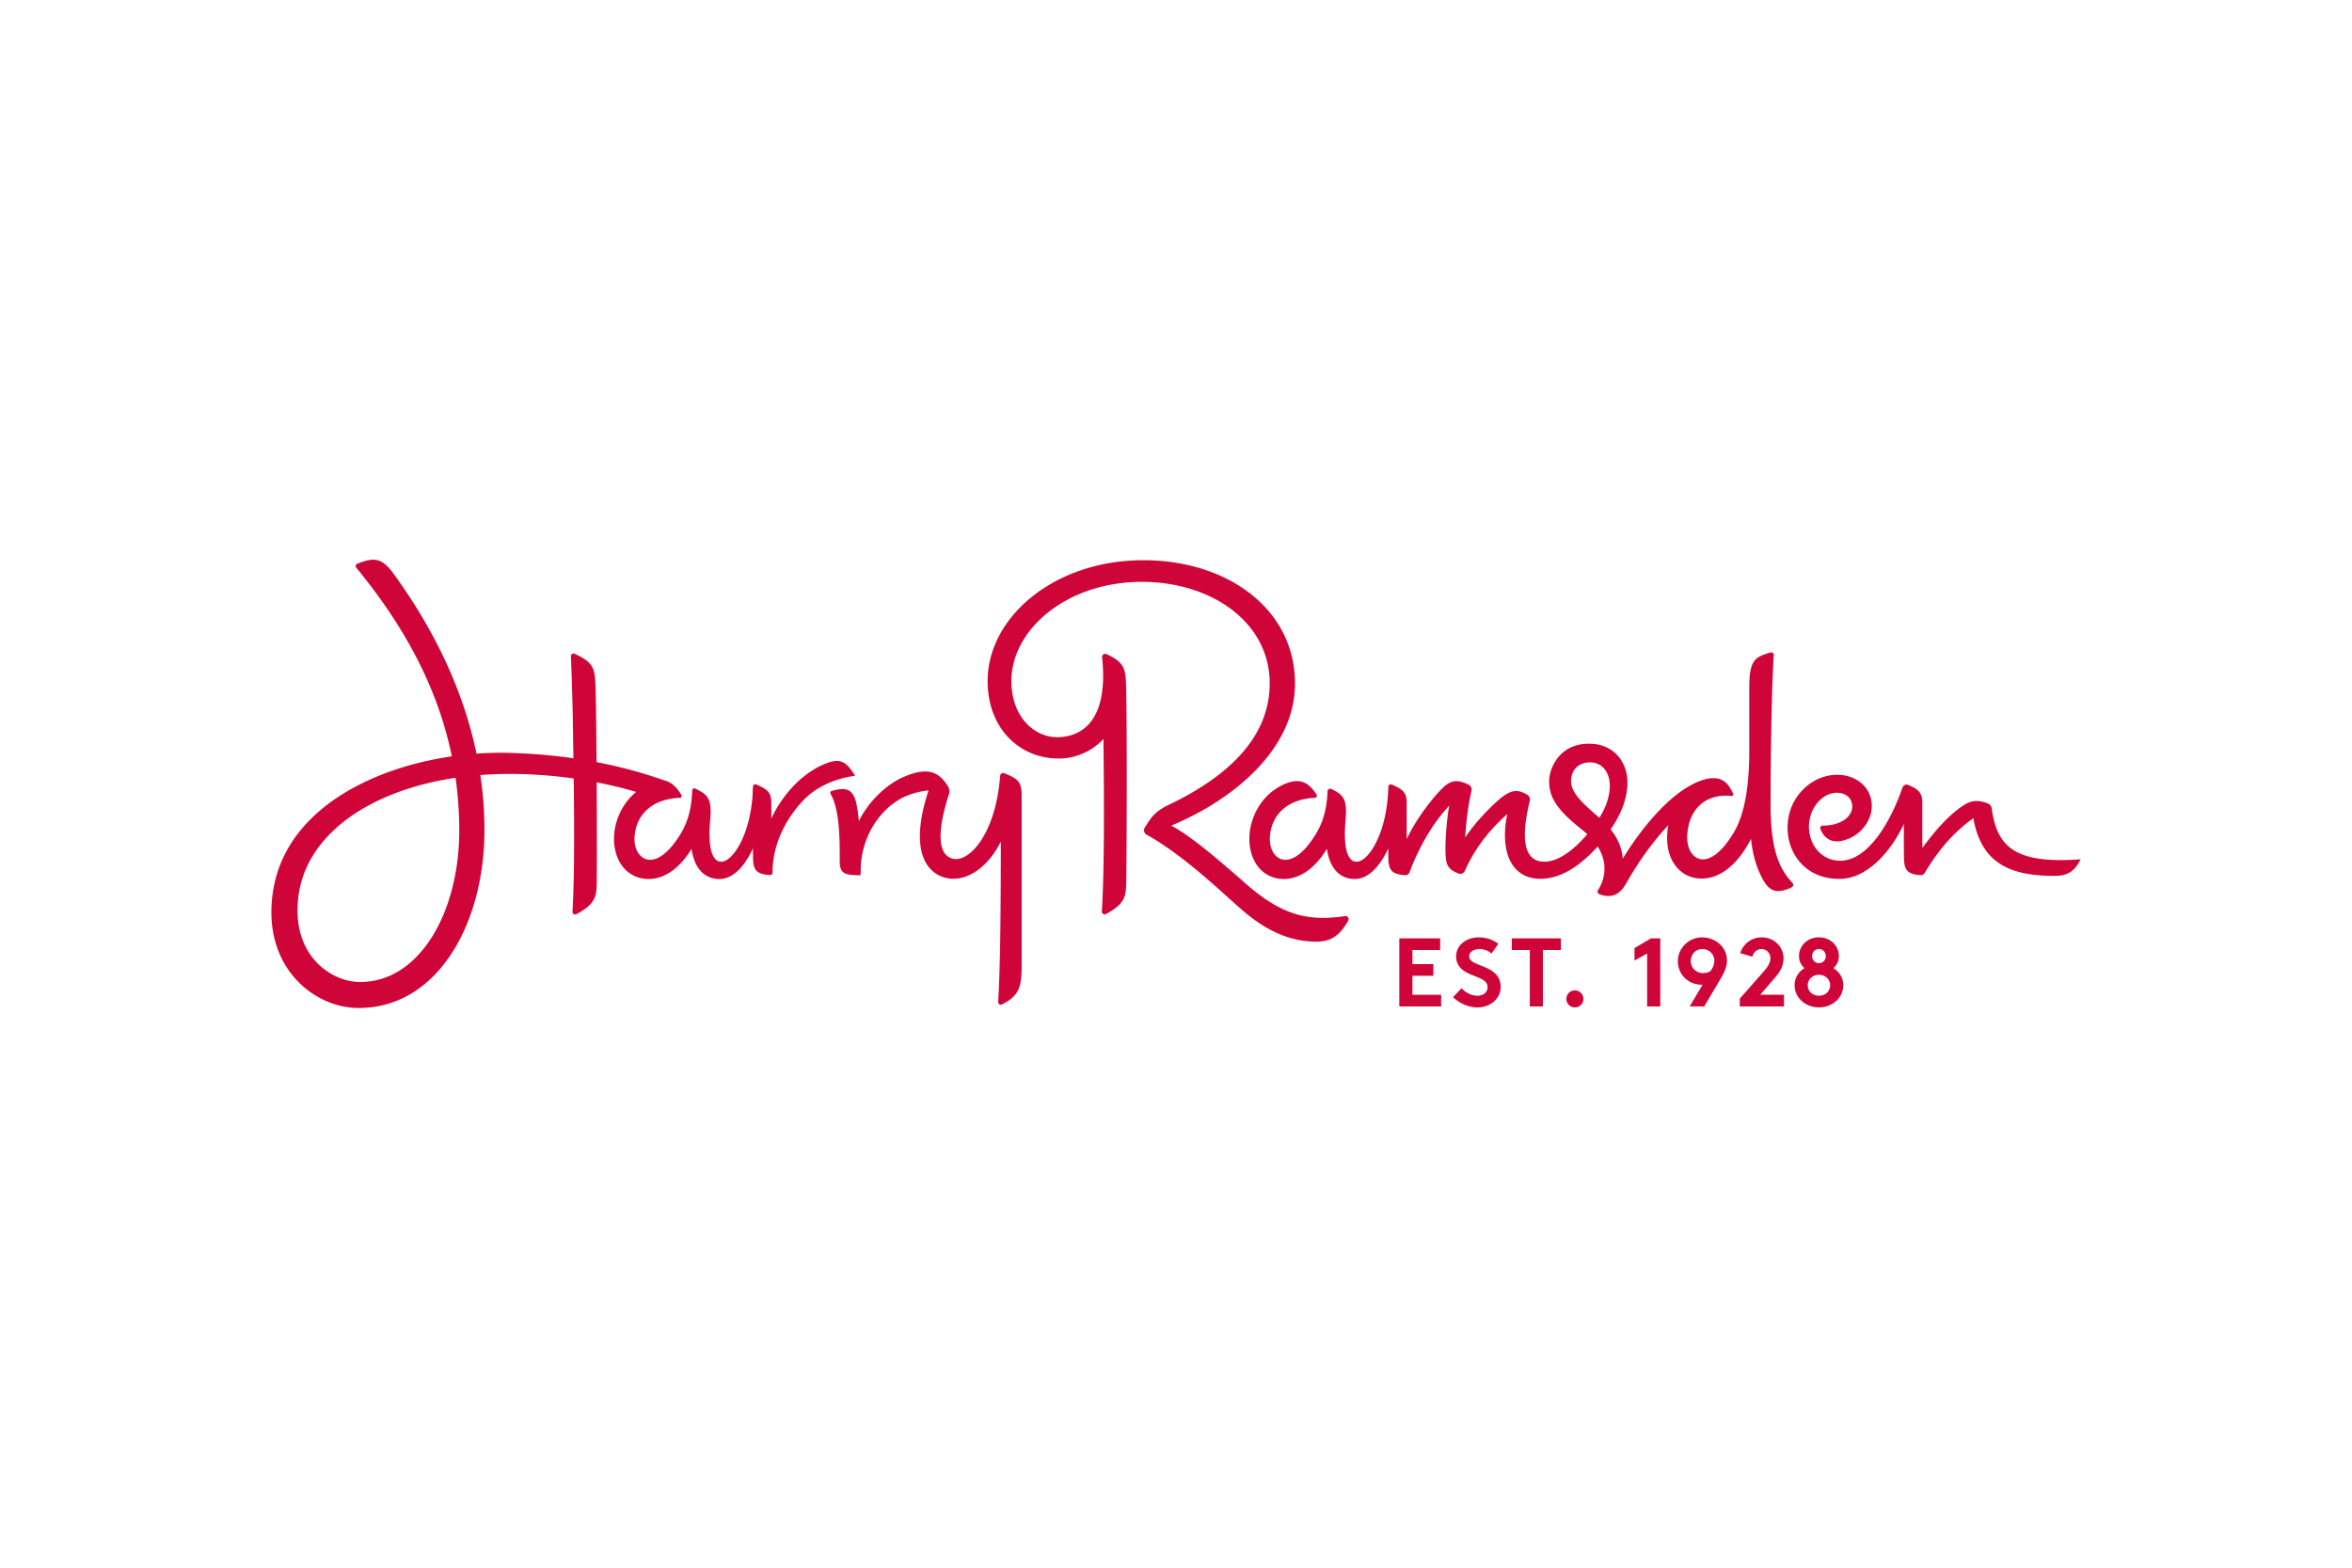 <svg xmlns="http://www.w3.org/2000/svg" width="1200" height="800" viewBox="-16.706 -6.9 144.788 41.4"><g fill="#cf0539"><path d="M29.648 13.957c0-.096.099-.159.187-.122.719.294.939.512.943 1.123.004.618-.032 3.314.077 4.295.011.093-.068.172-.162.166-.719-.051-1.023-.215-1.044-.99-.02-.725-.005-3.679-.001-4.471"/><path d="M30.332 15.299c-.305 2.28-1.387 4.348-2.733 4.361-1.213.013-1.963-1.131-1.733-3.239l.616.1c-.642 1.737-1.821 3.139-3.268 3.139-1.2 0-2.122-.96-2.122-2.499 0-.987.503-2.446 1.869-3.2 1.204-.665 1.726-.353 2.281.524a.113.113 0 01-.092.174c-1.622.066-2.688.951-2.792 2.393-.099 1.385 1.251 2.432 2.841-.186.341-.562.672-1.39.705-2.657a.133.133 0 01.192-.117c.727.359 1.042.569.919 1.904-.136 1.48.035 2.599.679 2.599.707 0 1.871-1.704 1.953-4.552m-11.208-8.096c-.006-.123.122-.207.234-.155 1.021.474 1.215.794 1.266 1.693.09 1.58.118 11.597.087 12.565-.022.684-.109 1.18-1.252 1.775-.112.059-.246-.028-.238-.154.205-3.369.031-10.462.024-11.629-.003-.56-.073-3.083-.121-4.095m11.985 10.866c.427-1.28 1.167-2.415 2.084-3.238.918-.823 1.908-1.214 2.361-1.186.452.029.73.389 1.069.912-1.329.184-2.309.711-2.922 1.257-.508.452-2.145 2.182-2.165 4.669"/><path d="M34.42 14.411c-.041-.067-.005-.153.071-.175.708-.207 1.208-.199 1.451.515.261.765.357 2.896.322 4.678-.916 0-1.26-.079-1.276-.79-.016-.683.093-3.14-.568-4.227"/><path d="M45.118 13.147c-.118-.048-.246.035-.256.161-.272 3.558-1.868 5.278-2.847 5.113-1.268-.214-.809-2.421-.305-3.977a.598.598 0 00-.065-.506c-.57-.89-1.242-1.19-2.696-.575-1.513.64-2.826 2.323-3.049 3.517l.363 2.549c-.028-2.305 1.079-3.705 2.026-4.421.679-.514 1.464-.728 2.167-.806-1.365 4.155.176 5.361 1.404 5.439 1.088.07 2.283-.756 3.045-2.285-.005 5.538-.061 8.201-.164 9.875-.007.124.123.209.234.153 1.214-.613 1.212-1.259 1.212-2.735v-10.06c0-.905-.171-1.081-1.071-1.443m36.4 3.096c-.652.931-2.007 2.443-3.27 2.348-1.572-.119-1.045-2.62-.776-3.754a.331.331 0 00-.158-.363c-.471-.272-.862-.411-1.613.191-.455.364-1.53 1.408-2.209 2.44.075-1.248.237-2.205.39-2.892.033-.146-.042-.293-.177-.358-.51-.244-.972-.392-1.55.154-.639.603-1.698 1.968-2.262 3.194-.008-.956.001-1.906-.001-2.242-.004-.606-.22-.826-.923-1.117a.151.151 0 00-.208.137c-.067 2.886-1.239 4.617-1.952 4.617-.644 0-.815-1.12-.679-2.599.12-1.305-.178-1.535-.87-1.88-.109-.054-.239.023-.243.145-.041 1.238-.367 2.05-.704 2.604-1.59 2.619-2.94 1.571-2.841.186.103-1.435 1.161-2.32 2.771-2.392.098-.005.152-.116.099-.198-.493-.764-1.084-1.155-2.267-.502-1.367.754-1.87 2.213-1.87 3.2 0 1.539.921 2.499 2.122 2.499 1.067 0 1.986-.762 2.654-1.858.167 1.22.818 1.867 1.731 1.858.816-.008 1.535-.772 2.043-1.881.001.282.004.512.008.655.021.773.323.94 1.033.991a.265.265 0 00.265-.171c.709-1.875 1.641-3.261 2.451-4.109-.16.839-.264 2.273-.228 2.982.038.744.192.95.797 1.196.151.061.321-.01.387-.158.758-1.7 1.814-2.785 2.614-3.503-.469 2.278.233 3.926 1.944 3.983 1.46.049 2.811-.961 4.106-2.547.123-.124-.615-.855-.615-.855m12.073 3.929c.104-.05.131-.187.052-.272-.735-.785-1.35-1.874-1.35-4.803 0-3.67.085-7.452.194-9.236.006-.102-.091-.179-.19-.151-1.018.285-1.316.512-1.316 2.217v3.871c0 2.769-.478 4.22-.979 5.041-1.595 2.615-2.897 1.573-2.841.186.069-1.724 1.188-2.643 2.726-2.479.077.008.132-.073.1-.144-.289-.631-.654-1.05-1.455-.928-.315.048-.67.163-1.052.419-1.188.799-1.556 2.264-1.556 3.24 0 1.539.921 2.499 2.122 2.499 2.211 0 3.63-3.143 3.793-4.891l-.801.327c-.054 1.375-.006 2.976.617 4.298.434.921.835 1.328 1.936.805"/><path d="M81.737 20.587a.159.159 0 01-.075-.233c.589-.923.732-2.367-.98-3.73-1.369-1.091-2.049-1.889-2.022-3.016.021-.877.732-2.394 2.654-2.272 1.452.092 2.206 1.26 2.165 2.489-.03.899-.373 1.964-1.374 3.241l-.834-.549c.799-.889 1.123-1.878 1.123-2.597 0-.838-.48-1.419-1.169-1.441-.719-.023-1.217.435-1.217 1.159 0 .725.75 1.368 1.391 1.947.641.579 2.351 1.808 1.616 4.144l-.58.004c1.642-3.145 4.172-6.091 6.233-6.273l-.32 1.017c-1.157.579-3.097 2.195-4.981 5.508-.233.409-.709.97-1.629.603m20.037-1.296c1.117-1.877 2.209-2.813 2.998-3.38.498 2.929 2.479 3.554 4.998 3.554.663 0 1.195-.168 1.605-1.021-4.056.302-5.156-.782-5.472-3.133-.018-.133-.105-.249-.23-.299-.807-.325-1.231-.126-1.885.381-.667.517-1.353 1.259-2.151 2.348-.019-1.113-.005-2.382-.008-2.782-.004-.59-.208-.814-.868-1.094-.14-.059-.3.015-.35.159-.74 2.142-2.132 4.507-3.831 4.507-1.092 0-1.833-.859-1.919-1.889-.096-1.151.612-2.025 1.329-2.237.596-.176 1.235.065 1.315.658.102.758-.714 1.311-1.807 1.307-.109-0-.185.111-.143.211.285.687.845.996 1.837.553.67-.298 1.327-1.078 1.327-1.966 0-1.458-1.524-2.281-3.02-1.781-1.168.39-2.339 1.666-2.143 3.507.138 1.301 1.126 2.758 3.171 2.758 1.669 0 3.147-1.628 3.965-3.38-.001.911 0 1.804.01 2.16.021.766.318.936 1.016.99a.275.275 0 00.257-.134M23.769 14.133l-.216.529c-1.359-.51-4.719-1.473-8.886-1.473-7.019 0-12.387 3.011-12.993 7.472-.497 3.66 1.963 5.268 3.635 5.334 3.673.145 6.256-4.125 6.256-9.318 0-5.448-1.833-10.709-6.34-16.186a.156.156 0 01.064-.245c1.011-.392 1.492-.405 2.241.627 3.641 5.019 5.587 10.373 5.587 15.762 0 5.865-2.96 11.042-7.838 10.964-2.722-.043-5.881-2.586-5.18-7.169.933-6.097 8.58-8.691 14.497-8.537 3.072.08 6.435.54 9.844 1.786l.121.551m35.411 5.707c-2.055-1.807-3.393-2.916-4.573-3.567 3.823-1.588 7.615-4.709 7.615-8.738 0-4.734-4.404-7.755-9.728-7.595-5.294.159-9.195 3.602-9.195 7.436 0 2.912 1.962 4.768 4.367 4.768 1.113 0 2.076-.476 2.763-1.197.025 2.374.087 7.78-.1 10.604-.009.136.133.229.254.167 1.129-.585 1.218-1.079 1.244-1.759.037-.968.067-10.985-.014-12.566-.045-.881-.226-1.231-1.194-1.678-.135-.062-.287.044-.271.192.445 4.246-1.558 4.923-2.768 4.923-1.409 0-2.817-1.243-2.817-3.462 0-3.091 3.271-6.004 7.803-6.099 4.38-.093 8.098 2.419 8.098 6.245 0 3.396-2.664 5.785-6.224 7.487-.832.398-1.086.767-1.472 1.409-.088.147-.035.337.115.421 2.273 1.266 4.5 3.431 5.826 4.59 1.257 1.099 2.488 1.752 3.798 1.937 1.522.215 2.139-.102 2.789-1.221.082-.141-.034-.315-.196-.291-2.279.337-3.889-.045-6.12-2.007m10.272 4.096v.868h1.287v.719h-1.287v1.168h1.767v.719H69.435v-4.192h2.515v.719zm3.024 2.353c.239.264.605.461.988.461.359 0 .611-.222.611-.527 0-.539-.778-.605-1.341-.934-.329-.192-.593-.479-.593-.952 0-.749.688-1.18 1.383-1.18.425 0 .821.102 1.215.395l-.419.599c-.168-.156-.449-.276-.725-.276-.305 0-.647.132-.647.456 0 .677 1.934.467 1.934 1.88 0 .743-.665 1.258-1.419 1.258-.563 0-1.084-.234-1.515-.629zm6.116-3.072v.719h-1.108v3.474h-.808v-3.474h-1.108v-.719zm.857 3.204a.524.524 0 01.527.527c0 .294-.234.521-.527.521-.293 0-.521-.228-.521-.521 0-.294.228-.527.521-.527m3.672-2.605l1.018-.599h.569v4.192h-.809V24.248l-.778.431zm4.915.772c0-.395-.335-.713-.743-.713-.413 0-.707.33-.707.731 0 .401.299.748.749.748.149 0 .293-.03.449-.102.113-.155.251-.383.251-.665m-1.515 2.821l.791-1.335h-.054c-.797 0-1.467-.605-1.467-1.443 0-.815.677-1.473 1.491-1.473.784 0 1.533.557 1.533 1.431 0 .413-.192.785-.413 1.156l-.988 1.665zm3.109-3.282c.18-.575.707-.97 1.324-.97.719 0 1.342.539 1.342 1.294 0 .509-.258.88-.539 1.204l-.892 1.036h1.461v.719h-2.724v-.479l1.473-1.671c.324-.365.413-.605.413-.82 0-.293-.228-.563-.545-.563-.282 0-.485.192-.569.473zm5.265.186c0-.239-.168-.437-.419-.437-.252 0-.419.198-.419.437 0 .24.168.431.419.431.252 0 .419-.192.419-.431m.27 1.797c0-.359-.293-.647-.689-.647-.396 0-.689.288-.689.647 0 .359.293.641.689.641.395 0 .689-.281.689-.641m-2.186 0c0-.491.257-.833.605-1.06-.18-.162-.336-.395-.336-.737 0-.641.521-1.156 1.228-1.156.707 0 1.228.515 1.228 1.156 0 .342-.156.575-.336.737.347.228.605.569.605 1.06 0 .76-.658 1.359-1.497 1.359-.839 0-1.497-.599-1.497-1.359"/></g></svg>